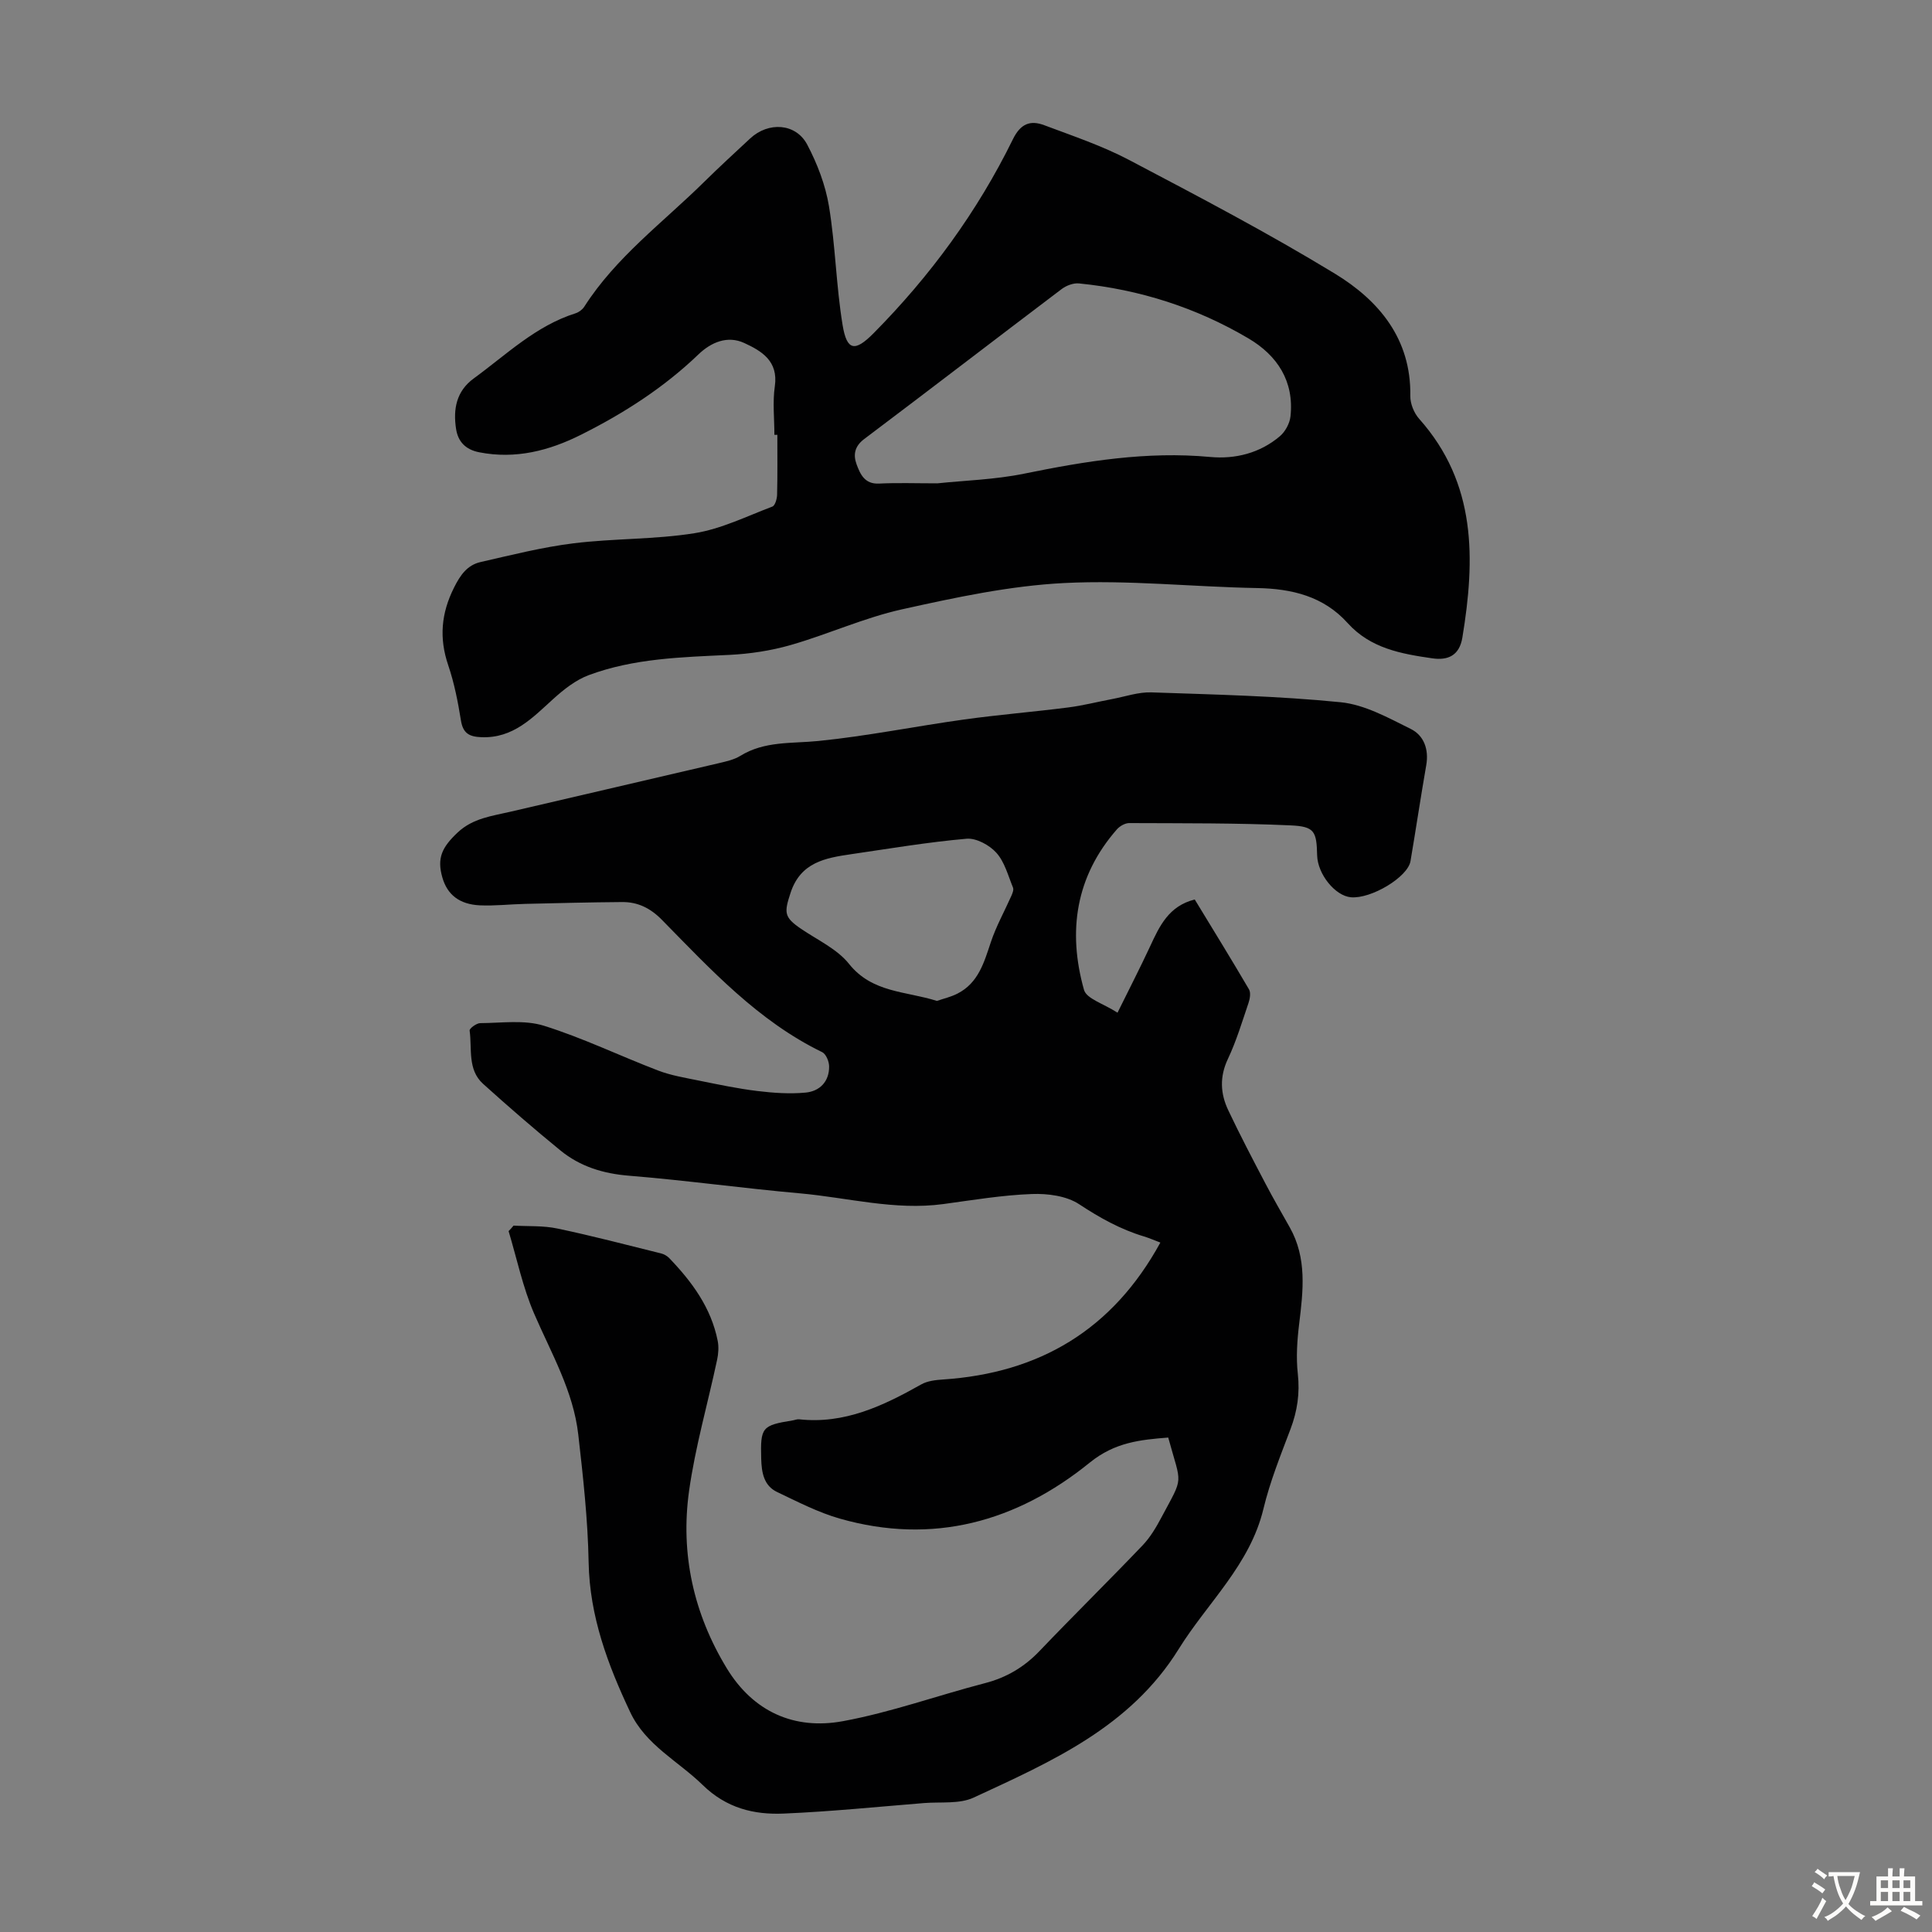 <svg enable-background="new 0 0 400 400" viewBox="0 0 400 400" xmlns="http://www.w3.org/2000/svg"><rect x="0" y="0" width="400" height="400" fill="#808080" stroke="none"/><path d="m106.33 253.75c3.03.17 6.13-.02 9.06.6 7.21 1.51 14.34 3.39 21.49 5.16.61.15 1.25.52 1.68.97 4.71 4.9 8.67 10.27 10.03 17.12.25 1.26.15 2.67-.12 3.93-1.93 9.07-4.53 18.03-5.81 27.18-1.81 13.01.94 25.4 7.81 36.69 5.5 9.03 14.01 12.8 24.05 10.95 9.95-1.83 19.58-5.32 29.4-7.87 4.48-1.16 8.13-3.33 11.32-6.67 7.03-7.36 14.28-14.49 21.31-21.85 1.6-1.67 2.83-3.76 3.93-5.83 4.66-8.75 4.15-6.38 1.39-16.5-5.79.46-11.04.97-16.24 5.18-15.13 12.27-32.5 17.11-51.8 11.59-4.47-1.28-8.7-3.48-12.93-5.49-2.79-1.32-3.22-4.09-3.3-6.87-.18-6.54.14-6.93 6.51-7.96.44-.07.89-.27 1.32-.23 9.42 1.04 17.43-2.79 25.3-7.22 1.29-.73 2.98-.92 4.51-1.02 19.93-1.33 35.09-10.24 45-28.35-1.21-.46-2.29-.93-3.4-1.27-4.85-1.46-9.14-3.85-13.4-6.66-2.63-1.74-6.54-2.25-9.83-2.12-6.12.23-12.22 1.25-18.31 2.08-10.06 1.36-19.8-1.34-29.68-2.22-11.81-1.05-23.57-2.69-35.38-3.65-5.36-.43-10.13-1.9-14.21-5.23-5.45-4.45-10.78-9.07-16.01-13.79-3.27-2.95-2.26-7.27-2.79-11.04-.06-.42 1.42-1.53 2.19-1.53 4.41-.02 9.1-.73 13.16.53 8.08 2.52 15.77 6.26 23.7 9.29 2.67 1.02 5.57 1.49 8.4 2.07 4.02.81 8.05 1.67 12.12 2.16 3.3.4 6.69.64 9.98.33 2.92-.27 4.92-2.27 4.88-5.44-.01-1.01-.64-2.54-1.43-2.93-13.29-6.46-23.1-17.13-33.2-27.41-2.39-2.43-5-3.7-8.24-3.67-6.69.05-13.39.22-20.08.38-3.13.07-6.26.44-9.37.3-4.24-.2-6.74-2.23-7.75-5.75-1.16-4.02-.1-6.25 3.14-9.31 3.19-3.01 7.16-3.43 11.03-4.34 14.36-3.36 28.73-6.67 43.09-10.04 1.52-.36 3.13-.71 4.43-1.51 5.04-3.11 10.64-2.52 16.17-3.08 10.08-1.01 20.06-3.04 30.11-4.44 7.18-1 14.41-1.58 21.6-2.5 3.08-.39 6.1-1.18 9.16-1.75 2.68-.51 5.39-1.46 8.06-1.37 13.08.45 26.19.74 39.19 2.04 4.99.5 9.87 3.23 14.51 5.53 2.72 1.34 3.78 4.22 3.21 7.5-1.15 6.61-2.14 13.25-3.26 19.86-.56 3.32-8.15 7.86-12.34 7.49-3.27-.29-6.89-4.79-6.99-8.68-.12-4.93-.51-5.97-5.41-6.2-11.15-.51-22.34-.43-33.51-.48-.85 0-1.93.62-2.52 1.28-8.57 9.77-10.24 21.14-6.83 33.25.52 1.85 4.05 2.85 6.94 4.73 2.47-5 4.69-9.32 6.74-13.72 1.95-4.21 3.86-8.38 9.25-9.72 3.76 6.18 7.56 12.34 11.23 18.6.4.69.2 1.93-.09 2.79-1.33 3.91-2.52 7.91-4.28 11.63-1.74 3.68-1.56 7.16.07 10.6 2.43 5.13 5.07 10.17 7.71 15.2 1.6 3.07 3.35 6.06 5.04 9.08 3.58 6.37 2.77 13.12 1.94 19.95-.42 3.42-.66 6.95-.28 10.36.44 4.03-.1 7.7-1.52 11.45-2.05 5.43-4.25 10.87-5.6 16.5-2.79 11.62-11.58 19.42-17.54 29.02-10.02 16.16-26.35 23.3-42.45 30.76-2.95 1.37-6.79.86-10.23 1.13-9.69.78-19.37 1.77-29.08 2.18-6.21.27-11.89-1.13-16.79-5.91-5.07-4.95-11.78-8.25-15-15.06-4.65-9.85-8.41-19.85-8.62-31.04-.16-8.82-1.14-17.64-2.14-26.42-1.02-9.05-5.6-16.87-9.14-25.07-2.35-5.44-3.57-11.37-5.29-17.09.37-.36.7-.75 1.03-1.14zm87.65-46.52c1.37-.48 2.9-.82 4.26-1.52 4.31-2.2 5.49-6.41 6.89-10.61 1.1-3.31 2.83-6.4 4.25-9.6.24-.54.54-1.28.35-1.74-1.02-2.48-1.73-5.3-3.44-7.2-1.43-1.6-4.17-3.08-6.17-2.91-7.99.7-15.93 2.04-23.88 3.2-5.36.78-10.48 1.67-12.56 7.99-1.35 4.12-1.39 5.05 2.21 7.49 3.39 2.3 7.43 4.15 9.89 7.23 4.81 6.03 11.76 5.62 18.2 7.67z" fill="#010102"/><path d="m160.33 90.03c0-3.36-.39-6.77.09-10.06.76-5.23-2.75-7.31-6.34-8.96-3.46-1.59-6.85-.16-9.49 2.38-7.18 6.89-15.45 12.19-24.28 16.61-6.6 3.31-13.56 5.12-21.09 3.64-2.87-.56-4.4-2.23-4.8-4.86-.62-4.06.04-7.79 3.68-10.44 6.75-4.92 12.82-10.88 21.07-13.48.69-.22 1.42-.77 1.81-1.38 6.56-10.26 16.31-17.44 24.81-25.82 3.11-3.07 6.33-6.02 9.52-8.99 3.77-3.51 9.45-3.19 11.81 1.26 2.09 3.96 3.78 8.37 4.51 12.77 1.34 8.13 1.48 16.46 2.82 24.59.88 5.37 2.56 5.59 6.4 1.72 11.74-11.86 21.5-25.18 28.85-40.16 1.61-3.29 3.64-4.01 6.52-2.92 5.94 2.23 12.02 4.27 17.61 7.22 14.34 7.55 28.73 15.09 42.55 23.51 9.11 5.55 15.8 13.49 15.61 25.31-.03 1.59.76 3.54 1.83 4.74 11.91 13.37 11.62 29.05 8.95 45.28-.62 3.78-3.03 4.77-6.23 4.31-6.43-.93-12.79-2.05-17.52-7.3-4.99-5.54-11.52-7.12-18.77-7.25-13.31-.24-26.65-1.71-39.9-1.04-11.28.57-22.54 2.99-33.62 5.45-7.82 1.74-15.25 5.15-22.97 7.37-4.13 1.19-8.5 1.85-12.79 2.06-9.85.47-19.73.71-29.08 4.19-2.68 1-5.14 2.94-7.31 4.9-4.33 3.92-8.3 8.2-14.9 7.95-2.53-.1-3.82-.79-4.25-3.48-.62-3.85-1.38-7.74-2.63-11.42-1.91-5.62-1.47-10.74 1.2-16.07 1.31-2.62 2.74-4.66 5.48-5.29 6.4-1.46 12.81-3.09 19.31-3.89 8.31-1.02 16.79-.77 25.03-2.09 5.52-.89 10.78-3.5 16.09-5.51.57-.22.96-1.6.98-2.45.1-4.14.05-8.27.05-12.41-.21.01-.41.01-.61.01zm33.75 10.04c5.55-.59 11.86-.76 17.94-2 12.74-2.6 25.43-4.68 38.53-3.46 5.2.48 10.3-.79 14.43-4.29 1.12-.95 2.04-2.65 2.2-4.11.79-7.28-2.73-12.62-8.69-16.14-10.81-6.39-22.58-10.14-35.09-11.39-1.16-.12-2.64.44-3.6 1.17-13.65 10.32-27.21 20.76-40.88 31.05-2.04 1.53-2.28 3.32-1.57 5.24.75 2.03 1.67 4.13 4.65 3.98 3.78-.19 7.58-.05 12.08-.05z" fill="#010102"/><g fill="#fcfbfa"><path d="m377.9 391.2c-.2.3-.4.5-.6.8-.7-.6-1.4-1-2.2-1.5.2-.3.4-.5.5-.8.6.4 1.4.8 2.3 1.5zm-1.8 6.1c-.2-.2-.5-.4-.9-.6.4-.6.8-1.2 1.2-1.9s.7-1.3.9-1.9c.3.3.5.5.8.7-.7 1.3-1.4 2.6-2 3.7zm2.2-9c-.3.3-.5.5-.6.8-.6-.6-1.3-1.1-2-1.5.3-.3.5-.5.6-.7.6.5 1.3.9 2 1.4zm.3.2v-.9h2 4.5c-.3 1.3-.6 2.5-1 3.6s-.9 2.1-1.4 3c.4.5 1 1 1.6 1.4s1.2.8 1.9 1.1c-.3.2-.5.4-.8.8-.4-.3-1-.7-1.6-1.2s-1.2-1.1-1.6-1.6c-.5.6-1.1 1.1-1.7 1.6s-1.4.9-2.1 1.4c-.1-.3-.3-.5-.7-.8.6-.2 1.2-.5 1.9-1s1.4-1.1 2-1.8c-.5-.8-.9-1.6-1.2-2.5s-.6-2-.8-3.2c-.4.1-.7.1-1 .1zm2.5 2.7c.3 1 .7 1.7 1 2.2.3-.5.6-1.1 1-2s.6-1.9.9-3h-3.2-.4c.1.9.3 1.8.7 2.8z"/><path d="m396.5 388.5v1.5 3.6h1.5v.9c-.4 0-1 0-1.7 0h-7.9c-.5 0-.9 0-1.2 0v-.9h1.3v-3.5c0-.7 0-1.2 0-1.6h2.4c0-.8 0-1.4 0-1.7h1c0 .3-.1.8-.1 1.7h1.5c0-.8 0-1.4 0-1.7h1c0 .3-.1.9-.1 1.7zm-8.2 9.2c-.2-.3-.5-.5-.8-.8.8-.3 1.4-.6 1.9-.9s1-.7 1.4-1.1c.3.3.6.5.9.8-1.6 1-2.8 1.6-3.4 2zm2.6-6.8v-1.6h-1.5v1.6zm0 2.7v-1.9h-1.5v1.9zm2.4-2.7v-1.6h-1.5v1.6zm0 2.7v-1.9h-1.5v1.9zm.2 2 .7-.8c.4.2.9.5 1.6.8s1.3.7 1.8 1c-.3.3-.5.5-.8.8-.4-.3-1.5-1-3.3-1.8zm2-4.7v-1.6h-1.4v1.6zm0 2.7v-1.9h-1.4v1.9z"/></g></svg>